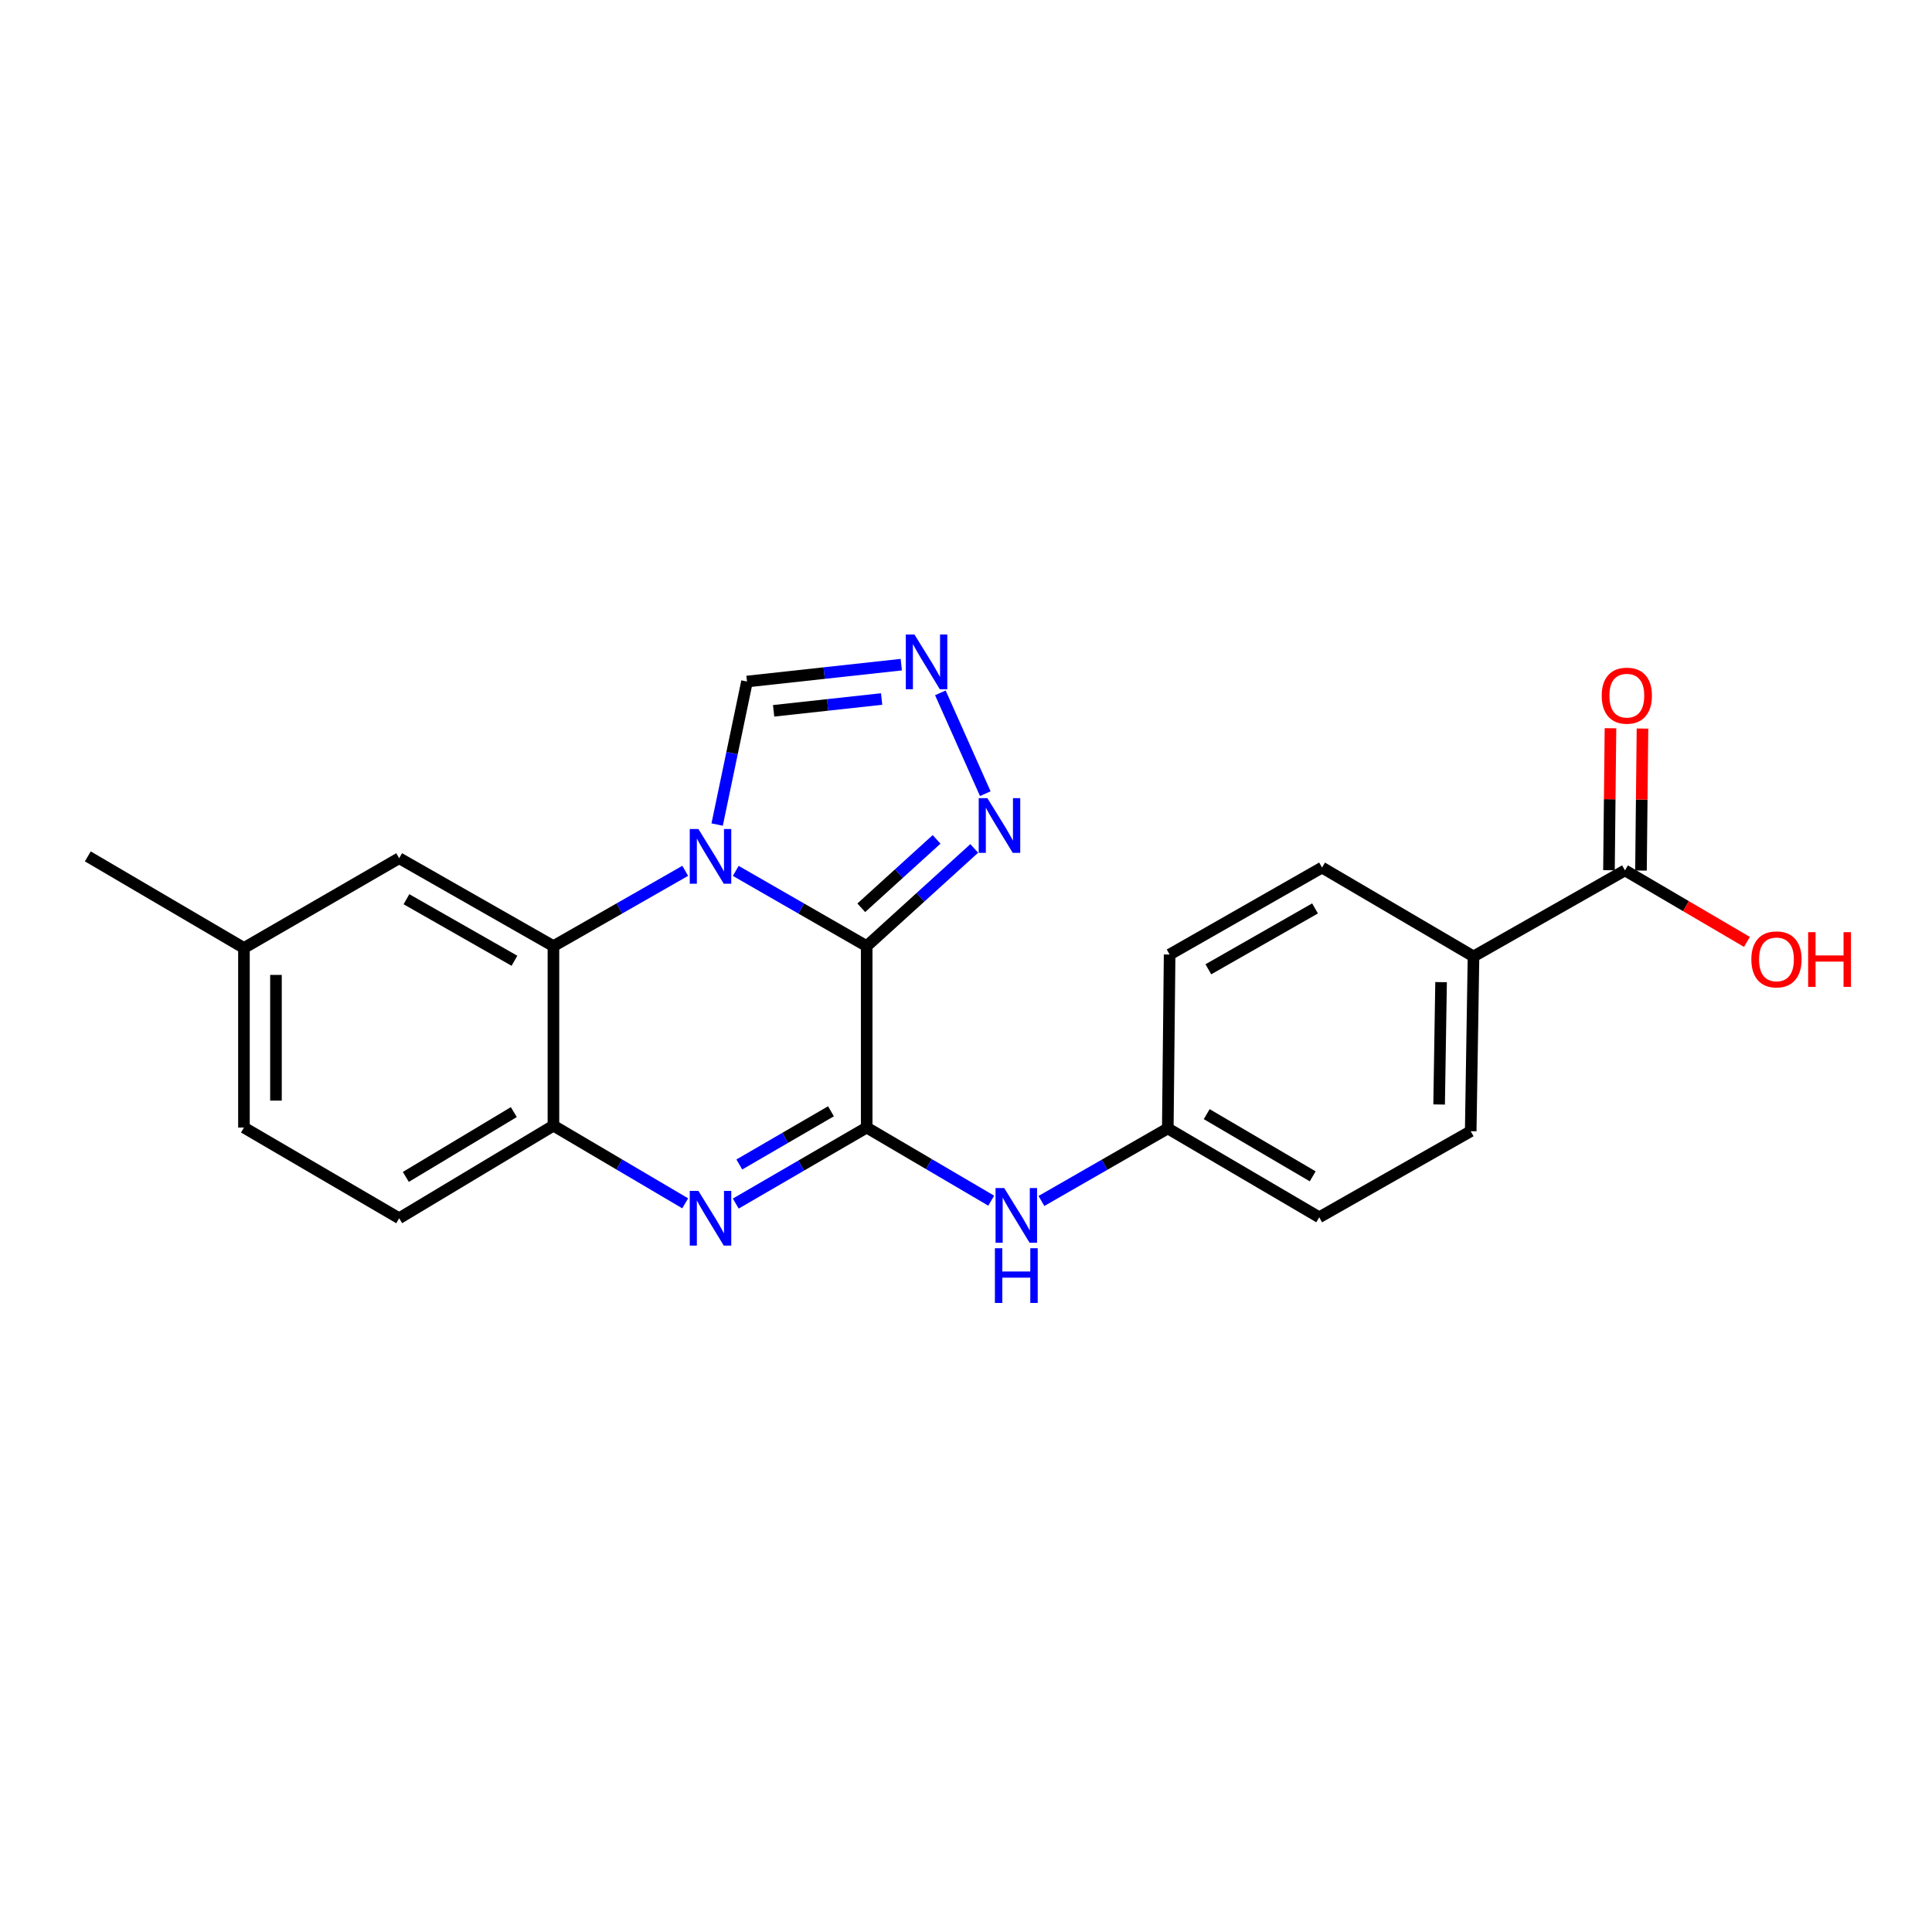 <?xml version='1.0' encoding='iso-8859-1'?>
<svg version='1.1' baseProfile='full'
              xmlns='http://www.w3.org/2000/svg'
                      xmlns:rdkit='http://www.rdkit.org/xml'
                      xmlns:xlink='http://www.w3.org/1999/xlink'
                  xml:space='preserve'
width='1000px' height='1000px' viewBox='0 0 1000 1000'>
<!-- END OF HEADER -->
<rect style='opacity:1.0;fill:#FFFFFF;stroke:none' width='1000' height='1000' x='0' y='0'> </rect>
<path class='bond-0' d='M 448.595,489.717 L 414.71,470.245' style='fill:none;fill-rule:evenodd;stroke:#000000;stroke-width:6px;stroke-linecap:butt;stroke-linejoin:miter;stroke-opacity:1' />
<path class='bond-0' d='M 414.71,470.245 L 380.826,450.773' style='fill:none;fill-rule:evenodd;stroke:#0000FF;stroke-width:6px;stroke-linecap:butt;stroke-linejoin:miter;stroke-opacity:1' />
<path class='bond-1' d='M 448.595,489.717 L 448.595,583.62' style='fill:none;fill-rule:evenodd;stroke:#000000;stroke-width:6px;stroke-linecap:butt;stroke-linejoin:miter;stroke-opacity:1' />
<path class='bond-4' d='M 448.595,489.717 L 476.431,464.431' style='fill:none;fill-rule:evenodd;stroke:#000000;stroke-width:6px;stroke-linecap:butt;stroke-linejoin:miter;stroke-opacity:1' />
<path class='bond-4' d='M 476.431,464.431 L 504.267,439.145' style='fill:none;fill-rule:evenodd;stroke:#0000FF;stroke-width:6px;stroke-linecap:butt;stroke-linejoin:miter;stroke-opacity:1' />
<path class='bond-4' d='M 445.803,469.865 L 465.289,452.165' style='fill:none;fill-rule:evenodd;stroke:#000000;stroke-width:6px;stroke-linecap:butt;stroke-linejoin:miter;stroke-opacity:1' />
<path class='bond-4' d='M 465.289,452.165 L 484.774,434.465' style='fill:none;fill-rule:evenodd;stroke:#0000FF;stroke-width:6px;stroke-linecap:butt;stroke-linejoin:miter;stroke-opacity:1' />
<path class='bond-3' d='M 354.674,450.736 L 320.565,470.227' style='fill:none;fill-rule:evenodd;stroke:#0000FF;stroke-width:6px;stroke-linecap:butt;stroke-linejoin:miter;stroke-opacity:1' />
<path class='bond-3' d='M 320.565,470.227 L 286.455,489.717' style='fill:none;fill-rule:evenodd;stroke:#000000;stroke-width:6px;stroke-linecap:butt;stroke-linejoin:miter;stroke-opacity:1' />
<path class='bond-7' d='M 371.193,426.791 L 378.92,389.773' style='fill:none;fill-rule:evenodd;stroke:#0000FF;stroke-width:6px;stroke-linecap:butt;stroke-linejoin:miter;stroke-opacity:1' />
<path class='bond-7' d='M 378.92,389.773 L 386.646,352.756' style='fill:none;fill-rule:evenodd;stroke:#000000;stroke-width:6px;stroke-linecap:butt;stroke-linejoin:miter;stroke-opacity:1' />
<path class='bond-2' d='M 448.595,583.62 L 414.713,603.294' style='fill:none;fill-rule:evenodd;stroke:#000000;stroke-width:6px;stroke-linecap:butt;stroke-linejoin:miter;stroke-opacity:1' />
<path class='bond-2' d='M 414.713,603.294 L 380.832,622.969' style='fill:none;fill-rule:evenodd;stroke:#0000FF;stroke-width:6px;stroke-linecap:butt;stroke-linejoin:miter;stroke-opacity:1' />
<path class='bond-2' d='M 430.109,575.192 L 406.392,588.964' style='fill:none;fill-rule:evenodd;stroke:#000000;stroke-width:6px;stroke-linecap:butt;stroke-linejoin:miter;stroke-opacity:1' />
<path class='bond-2' d='M 406.392,588.964 L 382.675,602.736' style='fill:none;fill-rule:evenodd;stroke:#0000FF;stroke-width:6px;stroke-linecap:butt;stroke-linejoin:miter;stroke-opacity:1' />
<path class='bond-8' d='M 448.595,583.62 L 480.824,602.543' style='fill:none;fill-rule:evenodd;stroke:#000000;stroke-width:6px;stroke-linecap:butt;stroke-linejoin:miter;stroke-opacity:1' />
<path class='bond-8' d='M 480.824,602.543 L 513.052,621.465' style='fill:none;fill-rule:evenodd;stroke:#0000FF;stroke-width:6px;stroke-linecap:butt;stroke-linejoin:miter;stroke-opacity:1' />
<path class='bond-5' d='M 354.656,622.84 L 320.555,602.738' style='fill:none;fill-rule:evenodd;stroke:#0000FF;stroke-width:6px;stroke-linecap:butt;stroke-linejoin:miter;stroke-opacity:1' />
<path class='bond-5' d='M 320.555,602.738 L 286.455,582.635' style='fill:none;fill-rule:evenodd;stroke:#000000;stroke-width:6px;stroke-linecap:butt;stroke-linejoin:miter;stroke-opacity:1' />
<path class='bond-10' d='M 286.455,489.717 L 206.609,444.21' style='fill:none;fill-rule:evenodd;stroke:#000000;stroke-width:6px;stroke-linecap:butt;stroke-linejoin:miter;stroke-opacity:1' />
<path class='bond-10' d='M 266.273,497.288 L 210.381,465.433' style='fill:none;fill-rule:evenodd;stroke:#000000;stroke-width:6px;stroke-linecap:butt;stroke-linejoin:miter;stroke-opacity:1' />
<path class='bond-24' d='M 286.455,489.717 L 286.455,582.635' style='fill:none;fill-rule:evenodd;stroke:#000000;stroke-width:6px;stroke-linecap:butt;stroke-linejoin:miter;stroke-opacity:1' />
<path class='bond-6' d='M 509.984,410.802 L 486.726,358.619' style='fill:none;fill-rule:evenodd;stroke:#0000FF;stroke-width:6px;stroke-linecap:butt;stroke-linejoin:miter;stroke-opacity:1' />
<path class='bond-13' d='M 286.455,582.635 L 206.609,630.563' style='fill:none;fill-rule:evenodd;stroke:#000000;stroke-width:6px;stroke-linecap:butt;stroke-linejoin:miter;stroke-opacity:1' />
<path class='bond-13' d='M 265.95,575.616 L 210.058,609.165' style='fill:none;fill-rule:evenodd;stroke:#000000;stroke-width:6px;stroke-linecap:butt;stroke-linejoin:miter;stroke-opacity:1' />
<path class='bond-23' d='M 466.506,344.022 L 426.576,348.389' style='fill:none;fill-rule:evenodd;stroke:#0000FF;stroke-width:6px;stroke-linecap:butt;stroke-linejoin:miter;stroke-opacity:1' />
<path class='bond-23' d='M 426.576,348.389 L 386.646,352.756' style='fill:none;fill-rule:evenodd;stroke:#000000;stroke-width:6px;stroke-linecap:butt;stroke-linejoin:miter;stroke-opacity:1' />
<path class='bond-23' d='M 456.328,361.805 L 428.377,364.862' style='fill:none;fill-rule:evenodd;stroke:#0000FF;stroke-width:6px;stroke-linecap:butt;stroke-linejoin:miter;stroke-opacity:1' />
<path class='bond-23' d='M 428.377,364.862 L 400.427,367.919' style='fill:none;fill-rule:evenodd;stroke:#000000;stroke-width:6px;stroke-linecap:butt;stroke-linejoin:miter;stroke-opacity:1' />
<path class='bond-14' d='M 539.038,621.625 L 571.742,602.848' style='fill:none;fill-rule:evenodd;stroke:#0000FF;stroke-width:6px;stroke-linecap:butt;stroke-linejoin:miter;stroke-opacity:1' />
<path class='bond-14' d='M 571.742,602.848 L 604.447,584.071' style='fill:none;fill-rule:evenodd;stroke:#000000;stroke-width:6px;stroke-linecap:butt;stroke-linejoin:miter;stroke-opacity:1' />
<path class='bond-9' d='M 841.083,450.507 L 762.683,495.047' style='fill:none;fill-rule:evenodd;stroke:#000000;stroke-width:6px;stroke-linecap:butt;stroke-linejoin:miter;stroke-opacity:1' />
<path class='bond-12' d='M 849.369,450.595 L 849.757,413.849' style='fill:none;fill-rule:evenodd;stroke:#000000;stroke-width:6px;stroke-linecap:butt;stroke-linejoin:miter;stroke-opacity:1' />
<path class='bond-12' d='M 849.757,413.849 L 850.146,377.102' style='fill:none;fill-rule:evenodd;stroke:#FF0000;stroke-width:6px;stroke-linecap:butt;stroke-linejoin:miter;stroke-opacity:1' />
<path class='bond-12' d='M 832.798,450.42 L 833.187,413.673' style='fill:none;fill-rule:evenodd;stroke:#000000;stroke-width:6px;stroke-linecap:butt;stroke-linejoin:miter;stroke-opacity:1' />
<path class='bond-12' d='M 833.187,413.673 L 833.576,376.927' style='fill:none;fill-rule:evenodd;stroke:#FF0000;stroke-width:6px;stroke-linecap:butt;stroke-linejoin:miter;stroke-opacity:1' />
<path class='bond-17' d='M 841.083,450.507 L 872.652,469.021' style='fill:none;fill-rule:evenodd;stroke:#000000;stroke-width:6px;stroke-linecap:butt;stroke-linejoin:miter;stroke-opacity:1' />
<path class='bond-17' d='M 872.652,469.021 L 904.22,487.535' style='fill:none;fill-rule:evenodd;stroke:#FF0000;stroke-width:6px;stroke-linecap:butt;stroke-linejoin:miter;stroke-opacity:1' />
<path class='bond-18' d='M 206.609,444.21 L 126.267,490.674' style='fill:none;fill-rule:evenodd;stroke:#000000;stroke-width:6px;stroke-linecap:butt;stroke-linejoin:miter;stroke-opacity:1' />
<path class='bond-11' d='M 762.683,495.047 L 761.238,585.516' style='fill:none;fill-rule:evenodd;stroke:#000000;stroke-width:6px;stroke-linecap:butt;stroke-linejoin:miter;stroke-opacity:1' />
<path class='bond-11' d='M 745.897,508.353 L 744.886,571.681' style='fill:none;fill-rule:evenodd;stroke:#000000;stroke-width:6px;stroke-linecap:butt;stroke-linejoin:miter;stroke-opacity:1' />
<path class='bond-25' d='M 762.683,495.047 L 684.283,449.053' style='fill:none;fill-rule:evenodd;stroke:#000000;stroke-width:6px;stroke-linecap:butt;stroke-linejoin:miter;stroke-opacity:1' />
<path class='bond-21' d='M 206.609,630.563 L 126.267,583.62' style='fill:none;fill-rule:evenodd;stroke:#000000;stroke-width:6px;stroke-linecap:butt;stroke-linejoin:miter;stroke-opacity:1' />
<path class='bond-19' d='M 604.447,584.071 L 605.395,494.062' style='fill:none;fill-rule:evenodd;stroke:#000000;stroke-width:6px;stroke-linecap:butt;stroke-linejoin:miter;stroke-opacity:1' />
<path class='bond-20' d='M 604.447,584.071 L 682.829,630.065' style='fill:none;fill-rule:evenodd;stroke:#000000;stroke-width:6px;stroke-linecap:butt;stroke-linejoin:miter;stroke-opacity:1' />
<path class='bond-20' d='M 624.591,576.678 L 679.458,608.874' style='fill:none;fill-rule:evenodd;stroke:#000000;stroke-width:6px;stroke-linecap:butt;stroke-linejoin:miter;stroke-opacity:1' />
<path class='bond-15' d='M 761.238,585.516 L 682.829,630.065' style='fill:none;fill-rule:evenodd;stroke:#000000;stroke-width:6px;stroke-linecap:butt;stroke-linejoin:miter;stroke-opacity:1' />
<path class='bond-16' d='M 684.283,449.053 L 605.395,494.062' style='fill:none;fill-rule:evenodd;stroke:#000000;stroke-width:6px;stroke-linecap:butt;stroke-linejoin:miter;stroke-opacity:1' />
<path class='bond-16' d='M 680.662,470.197 L 625.44,501.704' style='fill:none;fill-rule:evenodd;stroke:#000000;stroke-width:6px;stroke-linecap:butt;stroke-linejoin:miter;stroke-opacity:1' />
<path class='bond-22' d='M 126.267,490.674 L 45.455,443.262' style='fill:none;fill-rule:evenodd;stroke:#000000;stroke-width:6px;stroke-linecap:butt;stroke-linejoin:miter;stroke-opacity:1' />
<path class='bond-26' d='M 126.267,490.674 L 126.267,583.62' style='fill:none;fill-rule:evenodd;stroke:#000000;stroke-width:6px;stroke-linecap:butt;stroke-linejoin:miter;stroke-opacity:1' />
<path class='bond-26' d='M 142.838,504.616 L 142.838,569.678' style='fill:none;fill-rule:evenodd;stroke:#000000;stroke-width:6px;stroke-linecap:butt;stroke-linejoin:miter;stroke-opacity:1' />
<path  class='atom-1' d='M 361.495 429.102
L 370.775 444.102
Q 371.695 445.582, 373.175 448.262
Q 374.655 450.942, 374.735 451.102
L 374.735 429.102
L 378.495 429.102
L 378.495 457.422
L 374.615 457.422
L 364.655 441.022
Q 363.495 439.102, 362.255 436.902
Q 361.055 434.702, 360.695 434.022
L 360.695 457.422
L 357.015 457.422
L 357.015 429.102
L 361.495 429.102
' fill='#0000FF'/>
<path  class='atom-3' d='M 361.495 616.403
L 370.775 631.403
Q 371.695 632.883, 373.175 635.563
Q 374.655 638.243, 374.735 638.403
L 374.735 616.403
L 378.495 616.403
L 378.495 644.723
L 374.615 644.723
L 364.655 628.323
Q 363.495 626.403, 362.255 624.203
Q 361.055 622.003, 360.695 621.323
L 360.695 644.723
L 357.015 644.723
L 357.015 616.403
L 361.495 616.403
' fill='#0000FF'/>
<path  class='atom-5' d='M 511.068 413.12
L 520.348 428.12
Q 521.268 429.6, 522.748 432.28
Q 524.228 434.96, 524.308 435.12
L 524.308 413.12
L 528.068 413.12
L 528.068 441.44
L 524.188 441.44
L 514.228 425.04
Q 513.068 423.12, 511.828 420.92
Q 510.628 418.72, 510.268 418.04
L 510.268 441.44
L 506.588 441.44
L 506.588 413.12
L 511.068 413.12
' fill='#0000FF'/>
<path  class='atom-7' d='M 473.323 328.432
L 482.603 343.432
Q 483.523 344.912, 485.003 347.592
Q 486.483 350.272, 486.563 350.432
L 486.563 328.432
L 490.323 328.432
L 490.323 356.752
L 486.443 356.752
L 476.483 340.352
Q 475.323 338.432, 474.083 336.232
Q 472.883 334.032, 472.523 333.352
L 472.523 356.752
L 468.843 356.752
L 468.843 328.432
L 473.323 328.432
' fill='#0000FF'/>
<path  class='atom-9' d='M 519.778 614.93
L 529.058 629.93
Q 529.978 631.41, 531.458 634.09
Q 532.938 636.77, 533.018 636.93
L 533.018 614.93
L 536.778 614.93
L 536.778 643.25
L 532.898 643.25
L 522.938 626.85
Q 521.778 624.93, 520.538 622.73
Q 519.338 620.53, 518.978 619.85
L 518.978 643.25
L 515.298 643.25
L 515.298 614.93
L 519.778 614.93
' fill='#0000FF'/>
<path  class='atom-9' d='M 514.958 646.082
L 518.798 646.082
L 518.798 658.122
L 533.278 658.122
L 533.278 646.082
L 537.118 646.082
L 537.118 674.402
L 533.278 674.402
L 533.278 661.322
L 518.798 661.322
L 518.798 674.402
L 514.958 674.402
L 514.958 646.082
' fill='#0000FF'/>
<path  class='atom-13' d='M 829.041 360.072
Q 829.041 353.272, 832.401 349.472
Q 835.761 345.672, 842.041 345.672
Q 848.321 345.672, 851.681 349.472
Q 855.041 353.272, 855.041 360.072
Q 855.041 366.952, 851.641 370.872
Q 848.241 374.752, 842.041 374.752
Q 835.801 374.752, 832.401 370.872
Q 829.041 366.992, 829.041 360.072
M 842.041 371.552
Q 846.361 371.552, 848.681 368.672
Q 851.041 365.752, 851.041 360.072
Q 851.041 354.512, 848.681 351.712
Q 846.361 348.872, 842.041 348.872
Q 837.721 348.872, 835.361 351.672
Q 833.041 354.472, 833.041 360.072
Q 833.041 365.792, 835.361 368.672
Q 837.721 371.552, 842.041 371.552
' fill='#FF0000'/>
<path  class='atom-18' d='M 906.493 496.572
Q 906.493 489.772, 909.853 485.972
Q 913.213 482.172, 919.493 482.172
Q 925.773 482.172, 929.133 485.972
Q 932.493 489.772, 932.493 496.572
Q 932.493 503.452, 929.093 507.372
Q 925.693 511.252, 919.493 511.252
Q 913.253 511.252, 909.853 507.372
Q 906.493 503.492, 906.493 496.572
M 919.493 508.052
Q 923.813 508.052, 926.133 505.172
Q 928.493 502.252, 928.493 496.572
Q 928.493 491.012, 926.133 488.212
Q 923.813 485.372, 919.493 485.372
Q 915.173 485.372, 912.813 488.172
Q 910.493 490.972, 910.493 496.572
Q 910.493 502.292, 912.813 505.172
Q 915.173 508.052, 919.493 508.052
' fill='#FF0000'/>
<path  class='atom-18' d='M 935.893 482.492
L 939.733 482.492
L 939.733 494.532
L 954.213 494.532
L 954.213 482.492
L 958.053 482.492
L 958.053 510.812
L 954.213 510.812
L 954.213 497.732
L 939.733 497.732
L 939.733 510.812
L 935.893 510.812
L 935.893 482.492
' fill='#FF0000'/>
</svg>
